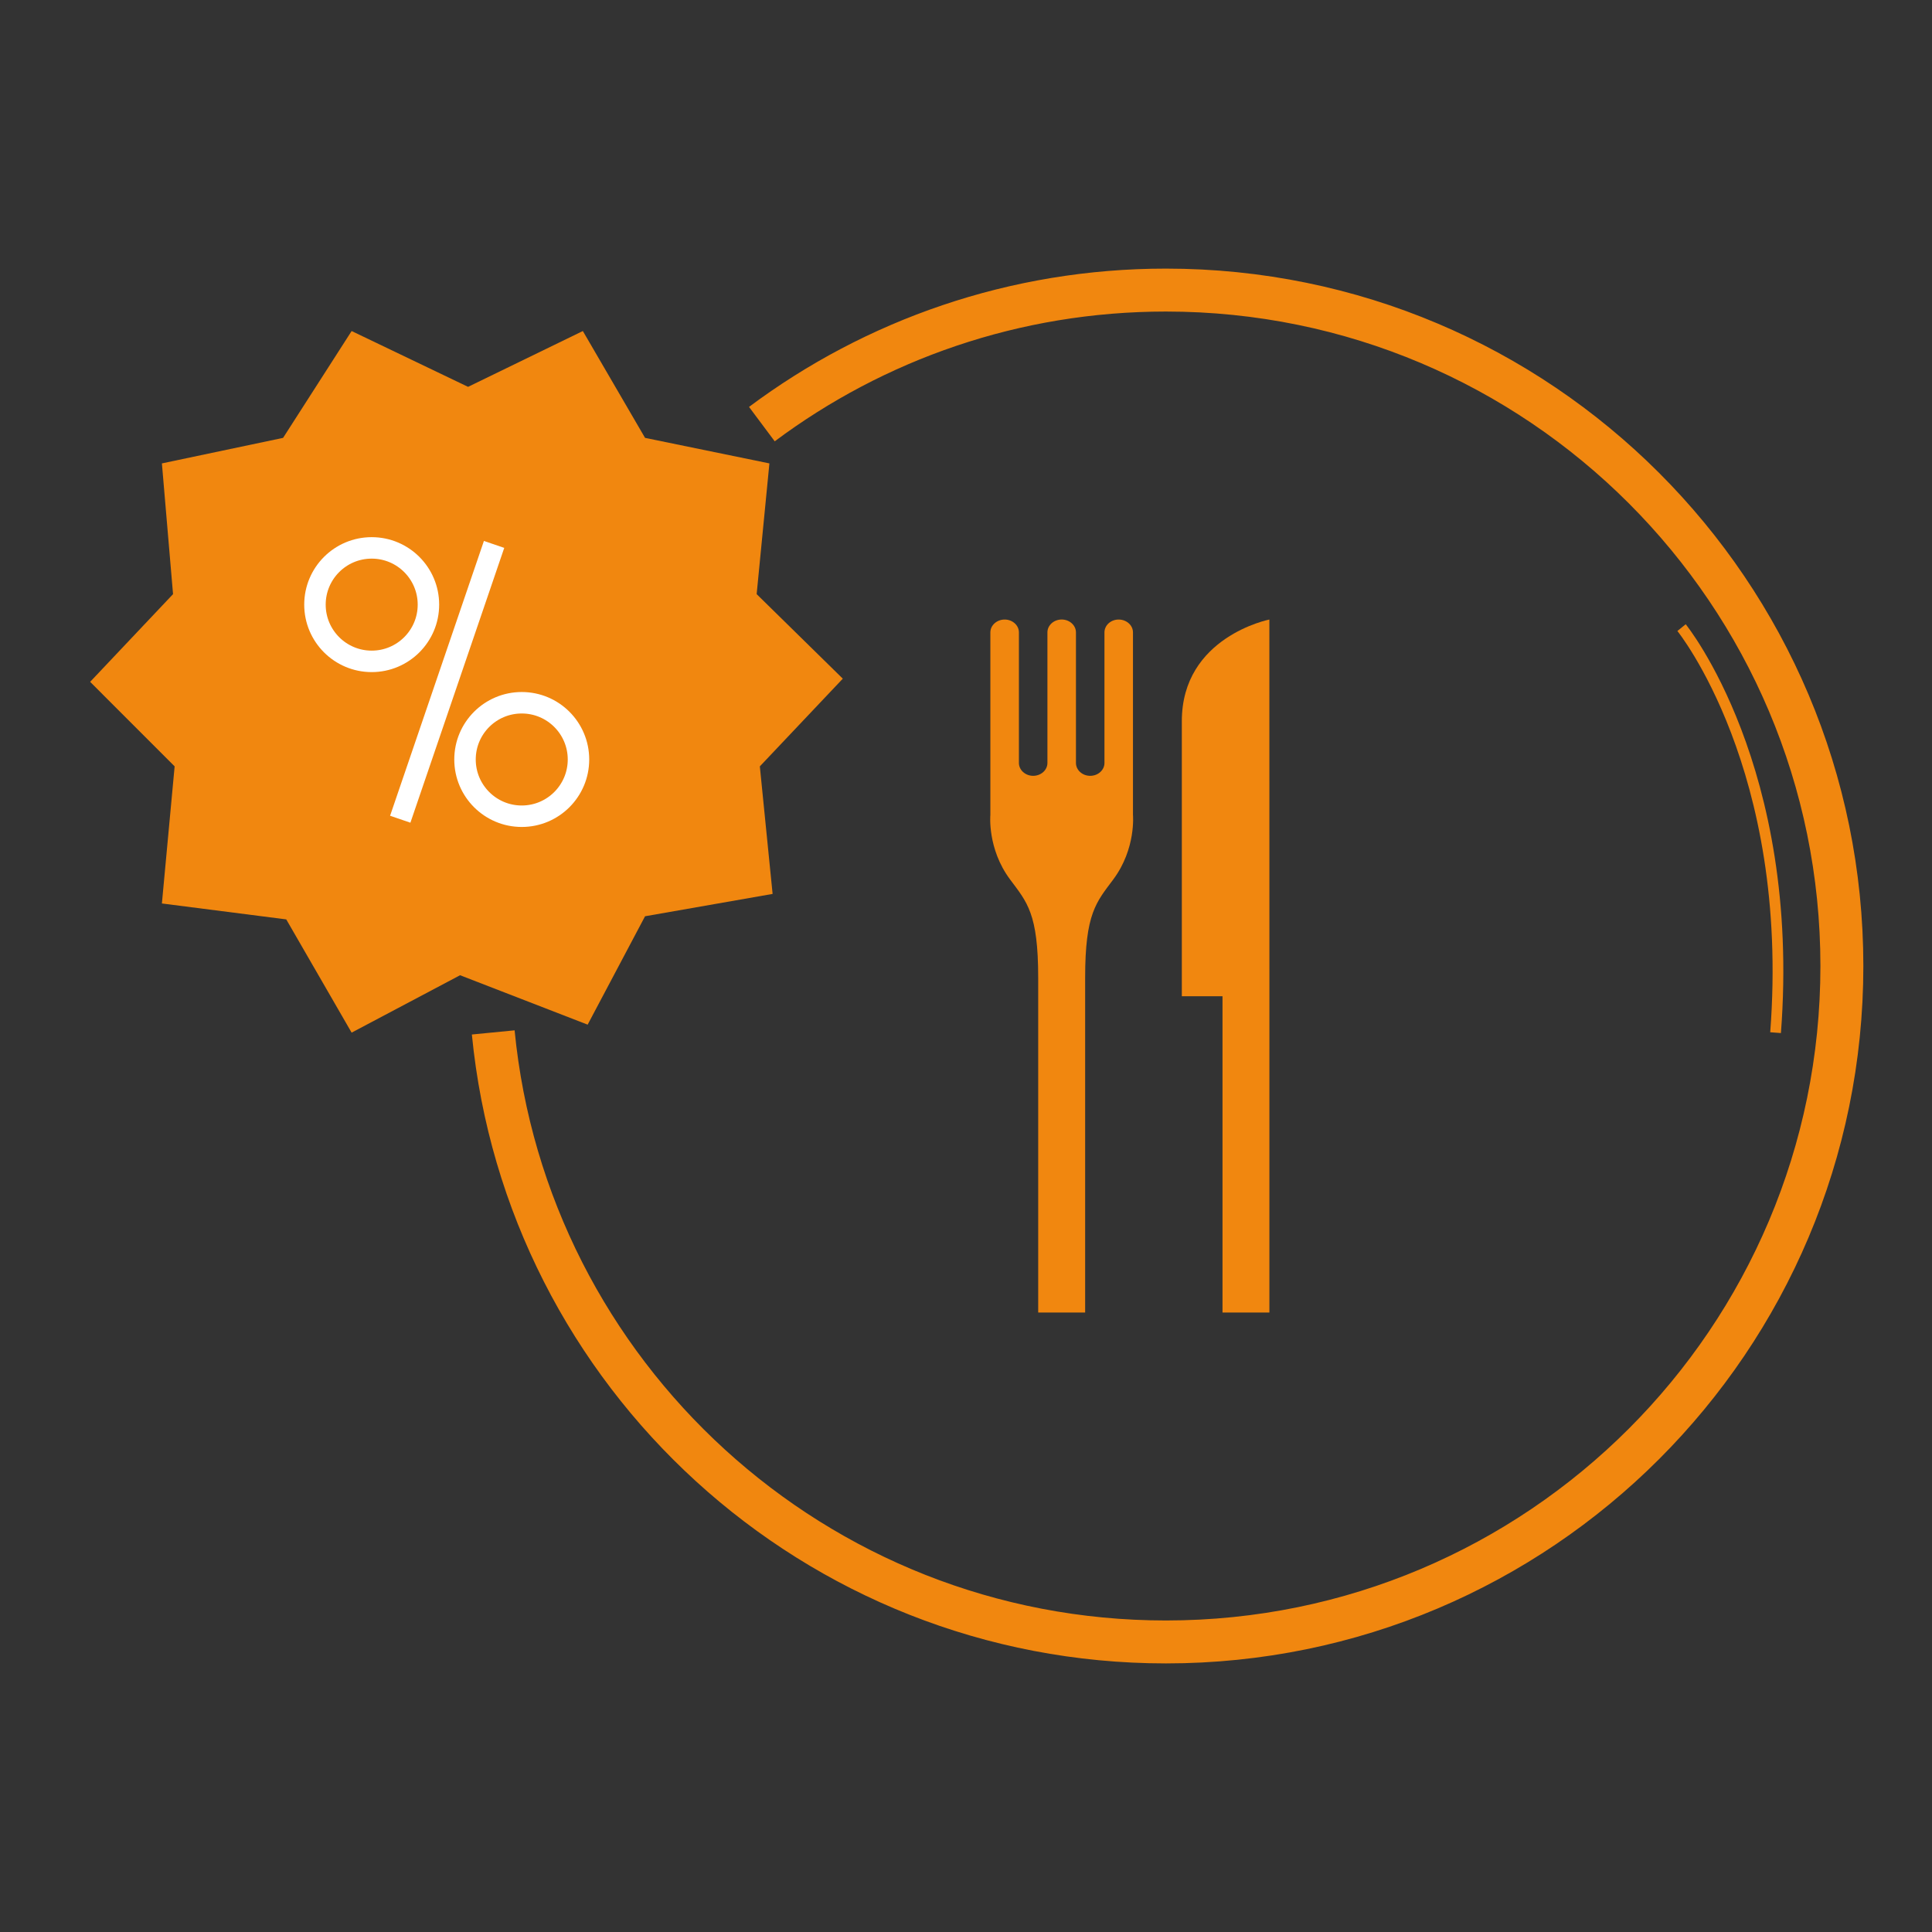 <?xml version="1.0" encoding="utf-8"?>
<!-- Generator: Adobe Illustrator 17.0.0, SVG Export Plug-In . SVG Version: 6.00 Build 0)  -->
<!DOCTYPE svg PUBLIC "-//W3C//DTD SVG 1.1//EN" "http://www.w3.org/Graphics/SVG/1.1/DTD/svg11.dtd">
<svg version="1.1" id="Capa_1" xmlns="http://www.w3.org/2000/svg" xmlns:xlink="http://www.w3.org/1999/xlink" x="0px" y="0px"
	 width="90px" height="90px" viewBox="0 0 90 90" enable-background="new 0 0 90 90" xml:space="preserve">
<rect x="0" y="0" width="90" height="90" fill="#333333" stroke="none"/>
<path fill="none" stroke="#F1870F" stroke-width="2" stroke-miterlimit="10" d="M35.491,19.757
	c5.251-3.922,11.765-6.244,18.822-6.244c17.392,0,31.489,14.098,31.489,31.488c0,17.389-14.098,31.487-31.489,31.487
	c-16.346,0-29.783-12.456-31.336-28.394"/>
<polygon fill="#F1870F" points="16.38,15.421 21.804,18.021 27.151,15.421 30.049,20.398 35.842,21.587 35.248,27.677 
	39.261,31.615 35.396,35.7 35.991,41.642 30.049,42.683 27.375,47.732 21.432,45.43 16.38,48.104 13.335,42.829 7.542,42.087 
	8.135,35.7 4.199,31.763 8.061,27.677 7.542,21.587 13.187,20.398 "/>
<path fill="none" stroke="#F1870F" stroke-width="0.5" stroke-miterlimit="10" d="M78.333,29.237c0,0,5.32,6.555,4.38,18.868"/>
<circle fill="none" stroke="#FFFFFF" stroke-miterlimit="10" cx="17.315" cy="28.166" r="2.643"/>
<circle fill="none" stroke="#FFFFFF" stroke-miterlimit="10" cx="24.305" cy="35.38" r="2.643"/>
<line fill="none" stroke="#FFFFFF" stroke-miterlimit="10" x1="18.645" y1="38.163" x2="23.016" y2="25.361"/>
<path fill="#F1870F" d="M51.864,40.963c1.064-1.432,0.914-3.002,0.914-3.002v-2.42v-3.316v-2.766c0-0.33-0.299-0.598-0.664-0.598
	c-0.369-0.002-0.664,0.268-0.664,0.599v2.765v3.316c0,0.331-0.297,0.6-0.664,0.6s-0.664-0.27-0.664-0.6v-3.316v-2.765
	c0-0.331-0.299-0.601-0.666-0.601c-0.367,0.002-0.663,0.27-0.663,0.6v2.766v3.316c0,0.331-0.297,0.599-0.664,0.6
	c-0.367-0.001-0.664-0.27-0.664-0.6v-3.316V29.46c0-0.331-0.299-0.601-0.666-0.599c-0.363,0-0.664,0.268-0.664,0.599v2.765v3.316
	v2.42c0,0-0.15,1.57,0.914,3.002c0.795,1.067,1.314,1.58,1.314,4.581v15.598h2.187V45.543C50.55,42.543,51.069,42.03,51.864,40.963z
	"/>
<path fill="#F1870F" d="M59.134,46.408L59.132,28.86c0,0-4.078,0.803-4.078,4.736v12.812h1.895v14.734h2.184L59.134,46.408z"/>
</svg>
